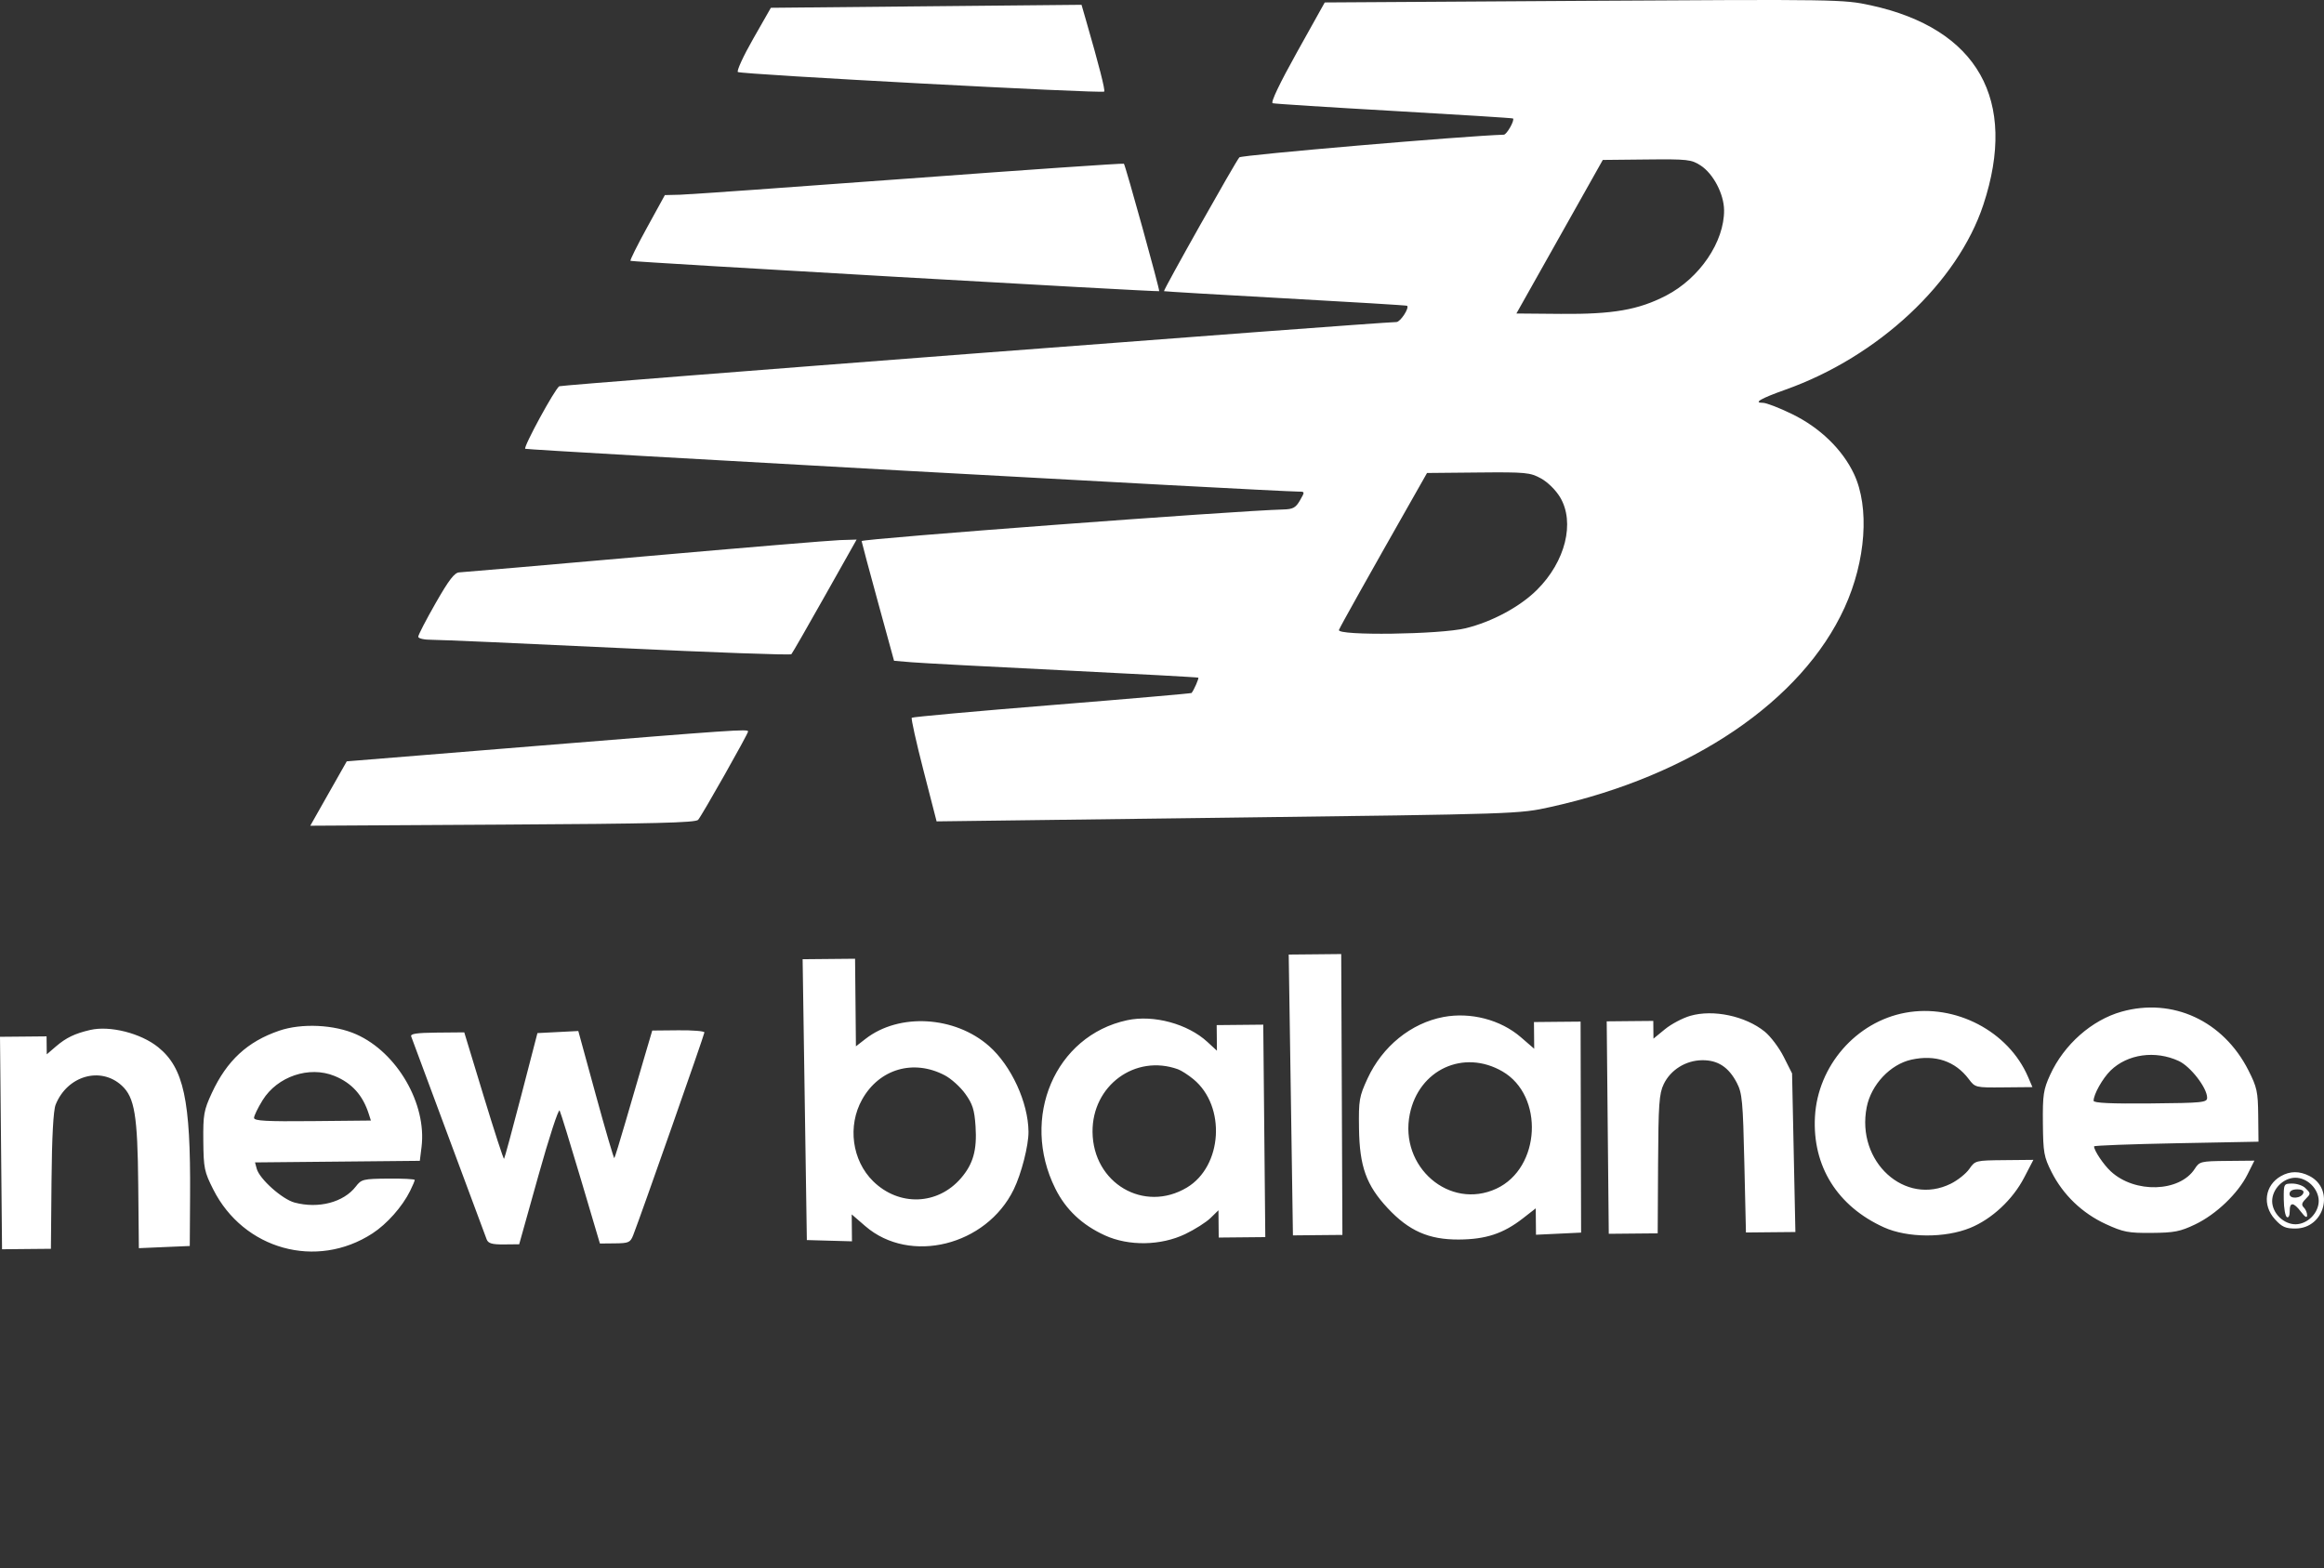 <?xml version="1.0" encoding="UTF-8"?> <svg xmlns="http://www.w3.org/2000/svg" viewBox="0 0 122.882 82.944" fill="none"><rect x="0" y="0" width="122.882" height="82.944" fill="#333333" stroke="none"/><path fill-rule="evenodd" clip-rule="evenodd" d="M39.823 2.055C39.307 2.958 38.944 3.748 39.015 3.808C39.162 3.934 58.275 4.955 58.385 4.843C58.448 4.777 58.108 3.443 57.419 1.06L57.186 0.254L48.973 0.333L40.76 0.412L39.823 2.055ZM68.575 2.767C67.658 4.412 67.175 5.425 67.293 5.459C67.396 5.489 70.288 5.674 73.718 5.869C77.148 6.065 79.975 6.243 80 6.265C80.101 6.355 79.671 7.118 79.516 7.123C77.434 7.187 65.654 8.197 65.532 8.321C65.354 8.503 61.498 15.35 61.547 15.398C61.563 15.413 64.451 15.585 67.965 15.778C71.48 15.972 74.375 16.148 74.4 16.17C74.53 16.285 74.048 17.023 73.839 17.03C72.381 17.076 29.691 20.351 29.572 20.426C29.333 20.576 27.669 23.633 27.771 23.733C27.841 23.801 67.363 25.99 68.649 25.997C69.001 25.998 69.002 26.002 68.735 26.463C68.51 26.853 68.368 26.93 67.846 26.943C65.361 27.006 45.541 28.492 45.558 28.614C45.57 28.696 45.96 30.154 46.426 31.854L47.273 34.944L48.207 35.023C48.721 35.066 52.329 35.258 56.225 35.449C60.121 35.641 63.332 35.815 63.36 35.837C63.403 35.87 63.13 36.493 63.005 36.647C62.984 36.672 59.664 36.96 55.628 37.285C51.591 37.611 48.253 37.913 48.21 37.957C48.167 38.001 48.445 39.252 48.828 40.737L49.523 43.437L64.916 43.241C80.308 43.046 80.309 43.046 81.99 42.675C89.434 41.033 95.282 37.067 97.532 32.134C98.662 29.658 98.861 26.83 98.03 25.065C97.418 23.767 96.232 22.618 94.762 21.9C94.086 21.569 93.388 21.3 93.212 21.302C92.692 21.307 93.09 21.075 94.408 20.606C99.315 18.86 103.51 14.94 104.869 10.83C106.704 5.283 104.572 1.511 98.907 0.279C97.474 -0.032 97.141 -0.037 83.744 0.045L70.046 0.13L68.575 2.767ZM48.048 9.441C41.83 9.902 36.386 10.288 35.949 10.298L35.155 10.317L34.216 12.026C33.699 12.966 33.303 13.762 33.336 13.794C33.394 13.851 61.238 15.448 61.292 15.398C61.339 15.353 59.501 8.716 59.426 8.658C59.386 8.627 54.265 8.98 48.048 9.441ZM89.923 8.752C90.59 9.186 91.153 10.259 91.161 11.113C91.177 12.783 89.869 14.713 88.098 15.63C86.637 16.387 85.286 16.622 82.533 16.599L80.18 16.579L82.464 12.519L84.748 8.458L87.072 8.434C89.23 8.411 89.434 8.434 89.923 8.752ZM81.479 25.3C81.835 25.495 82.263 25.917 82.49 26.296C83.288 27.628 82.773 29.696 81.271 31.191C80.37 32.088 78.903 32.878 77.501 33.223C76.152 33.555 70.68 33.629 70.797 33.313C70.864 33.134 72.329 30.519 74.862 26.058L75.455 25.013L78.159 24.987C80.674 24.963 80.906 24.985 81.479 25.3ZM34.079 29.423C28.878 29.882 24.472 30.262 24.289 30.269C24.034 30.277 23.746 30.65 23.035 31.893C22.528 32.78 22.114 33.581 22.115 33.672C22.116 33.767 22.43 33.836 22.847 33.835C23.249 33.833 27.667 34.027 32.664 34.265C37.661 34.504 41.792 34.653 41.844 34.596C41.896 34.54 42.694 33.153 43.616 31.514L45.294 28.535L44.416 28.562C43.933 28.577 39.281 28.965 34.079 29.423ZM28.291 39.453L18.335 40.262L17.37 41.964L16.406 43.667L26.574 43.608C34.585 43.562 36.778 43.509 36.914 43.355C37.116 43.126 39.557 38.807 39.556 38.681C39.554 38.547 38.866 38.594 28.291 39.453ZM42.55 58.153L42.662 65.578L43.855 65.612L45.048 65.645L45.041 64.933L45.035 64.221L45.758 64.846C48.113 66.878 52.151 65.878 53.601 62.903C54.007 62.071 54.389 60.577 54.382 59.847C54.367 58.301 53.471 56.355 52.297 55.32C50.489 53.726 47.544 53.554 45.764 54.939L45.257 55.333L45.235 53.017L45.212 50.701L43.826 50.714L42.439 50.727L42.55 58.153ZM68.253 57.905L68.364 65.331L69.672 65.318L70.98 65.306L70.949 57.88L70.917 50.453L69.529 50.467L68.141 50.48L68.253 57.905ZM4.768 54.468C3.955 54.656 3.496 54.878 2.959 55.338L2.472 55.757L2.467 55.281L2.462 54.806L1.231 54.818L-0 54.829L0.054 60.447L0.108 66.065L1.4 66.052L2.692 66.04L2.724 62.461C2.745 60.118 2.821 58.722 2.942 58.418C3.555 56.888 5.321 56.379 6.44 57.41C7.117 58.034 7.274 58.977 7.309 62.643L7.342 66.007L8.688 65.949L10.034 65.892L10.051 63.198C10.082 58.173 9.716 56.473 8.365 55.381C7.447 54.639 5.815 54.225 4.768 54.468ZM14.759 54.508C13.082 55.082 11.996 56.087 11.201 57.8C10.777 58.716 10.737 58.942 10.75 60.347C10.764 61.775 10.803 61.964 11.274 62.898C12.88 66.083 16.736 67.15 19.692 65.228C20.461 64.729 21.271 63.814 21.685 62.979C21.82 62.706 21.93 62.446 21.929 62.399C21.929 62.353 21.298 62.321 20.527 62.328C19.197 62.341 19.109 62.362 18.812 62.749C18.167 63.585 16.839 63.932 15.576 63.595C14.921 63.42 13.722 62.349 13.575 61.809L13.484 61.472L17.841 61.43L22.198 61.388L22.289 60.656C22.571 58.377 21.001 55.663 18.843 54.701C17.678 54.181 15.953 54.099 14.759 54.508ZM59.6 53.952C55.786 54.769 53.935 59.108 55.801 62.857C56.352 63.965 57.214 64.779 58.418 65.329C59.681 65.907 61.379 65.879 62.668 65.262C63.174 65.019 63.776 64.637 64.007 64.412L64.426 64.003L64.433 64.724L64.44 65.446L65.671 65.434L66.903 65.422L66.849 59.805L66.795 54.187L65.563 54.199L64.332 54.211L64.339 54.888L64.345 55.565L63.841 55.1C62.802 54.142 60.996 53.653 59.6 53.952ZM76.323 53.782C74.609 54.106 73.097 55.331 72.309 57.035C71.868 57.991 71.836 58.177 71.858 59.679C71.887 61.691 72.242 62.677 73.373 63.89C74.494 65.093 75.548 65.559 77.133 65.55C78.566 65.542 79.487 65.237 80.525 64.429L81.203 63.901L81.209 64.599L81.216 65.297L82.408 65.241L83.601 65.184L83.587 59.605L83.574 54.026L82.341 54.037L81.108 54.049L81.115 54.755L81.121 55.461L80.411 54.847C79.342 53.924 77.758 53.512 76.323 53.782ZM89.374 53.72C88.971 53.836 88.368 54.155 88.034 54.429L87.427 54.927L87.422 54.458L87.418 53.989L86.187 54L84.955 54.012L85.009 59.63L85.064 65.247L86.357 65.235L87.651 65.223L87.671 61.567C87.688 58.396 87.727 57.834 87.969 57.334C88.334 56.574 89.136 56.076 90.005 56.067C90.832 56.059 91.403 56.433 91.836 57.265C92.119 57.808 92.158 58.23 92.233 61.523L92.317 65.178L93.624 65.165L94.932 65.153L94.844 60.959L94.756 56.765L94.314 55.888C94.071 55.405 93.618 54.804 93.306 54.552C92.287 53.729 90.589 53.369 89.374 53.72ZM100.751 53.556C98.141 54.035 96.113 56.367 95.966 59.058C95.824 61.667 97.149 63.79 99.616 64.907C100.854 65.467 102.845 65.479 104.177 64.934C105.322 64.466 106.421 63.441 107.028 62.275L107.516 61.337L105.979 61.352C104.456 61.367 104.438 61.371 104.126 61.819C103.953 62.067 103.514 62.417 103.151 62.597C100.728 63.799 98.132 61.437 98.703 58.549C98.938 57.36 99.95 56.284 101.065 56.038C102.33 55.76 103.382 56.115 104.096 57.061C104.438 57.515 104.452 57.519 105.953 57.504L107.465 57.49L107.233 56.948C106.198 54.538 103.394 53.07 100.751 53.556ZM112.183 53.499C110.603 53.941 109.134 55.24 108.403 56.838C108.045 57.622 108.004 57.897 108.018 59.409C108.033 60.952 108.073 61.179 108.475 61.977C109.083 63.185 110.097 64.159 111.344 64.733C112.27 65.159 112.535 65.21 113.769 65.2C114.966 65.19 115.279 65.129 116.073 64.749C117.176 64.222 118.33 63.119 118.834 62.113L119.202 61.379L117.755 61.393C116.368 61.406 116.297 61.424 116.051 61.807C115.254 63.05 112.873 63.123 111.607 61.944C111.215 61.579 110.726 60.847 110.724 60.624C110.723 60.579 112.679 60.505 115.07 60.459L119.418 60.376L119.403 58.986C119.39 57.733 119.339 57.497 118.887 56.605C117.561 53.985 114.882 52.744 112.183 53.499ZM21.743 54.813C21.784 54.918 22.675 57.317 23.723 60.142C24.77 62.968 25.676 65.401 25.735 65.549C25.819 65.757 26.024 65.815 26.648 65.809L27.452 65.801L28.47 62.164C29.029 60.164 29.534 58.618 29.591 58.729C29.648 58.84 30.15 60.467 30.708 62.346L31.72 65.761L32.517 65.753C33.243 65.746 33.329 65.707 33.481 65.32C33.871 64.327 37.247 54.711 37.246 54.597C37.245 54.528 36.624 54.477 35.866 54.485L34.488 54.498L34.044 56.003C33.8 56.83 33.36 58.337 33.067 59.35C32.773 60.363 32.51 61.215 32.482 61.243C32.454 61.272 32.015 59.771 31.505 57.909L30.578 54.523L29.497 54.578L28.417 54.633L27.562 57.929C27.091 59.742 26.682 61.25 26.652 61.281C26.622 61.311 26.137 59.819 25.573 57.965L24.548 54.594L23.108 54.607C22.019 54.618 21.686 54.668 21.743 54.813ZM17.685 56.899C18.603 57.272 19.182 57.914 19.501 58.913L19.611 59.258L16.522 59.288C14.086 59.312 13.434 59.276 13.432 59.117C13.431 59.007 13.636 58.586 13.886 58.181C14.667 56.923 16.349 56.355 17.685 56.899ZM49.959 56.868C50.296 57.045 50.783 57.486 51.042 57.847C51.429 58.387 51.524 58.69 51.582 59.559C51.665 60.818 51.459 61.554 50.812 62.305C49.579 63.737 47.535 63.809 46.169 62.469C45.049 61.37 44.802 59.539 45.587 58.14C46.494 56.523 48.305 55.996 49.959 56.868ZM62.285 56.546C62.46 56.608 62.829 56.846 63.105 57.074C64.835 58.501 64.643 61.671 62.759 62.8C60.489 64.159 57.794 62.574 57.768 59.863C57.744 57.407 60.025 55.733 62.285 56.546ZM79.44 56.659C81.66 57.943 81.466 61.768 79.126 62.858C76.648 64.012 73.973 61.709 74.544 58.913C75.025 56.561 77.388 55.473 79.44 56.659ZM115.203 56.109C115.825 56.397 116.696 57.524 116.702 58.047C116.704 58.305 116.493 58.327 113.703 58.353C111.625 58.373 110.701 58.33 110.7 58.213C110.697 57.877 111.174 57.028 111.598 56.613C112.493 55.74 113.963 55.534 115.203 56.109ZM120.606 62.196C119.751 62.681 119.605 63.729 120.288 64.479C120.661 64.889 120.85 64.973 121.386 64.968C122.924 64.953 123.463 62.871 122.106 62.186C121.581 61.921 121.086 61.924 120.606 62.196ZM122.217 62.651C122.457 62.887 122.6 63.201 122.603 63.501C122.606 63.801 122.469 64.118 122.233 64.358C121.998 64.599 121.683 64.741 121.384 64.744C121.084 64.747 120.767 64.61 120.527 64.374C120.286 64.139 120.143 63.825 120.141 63.525C120.138 63.225 120.274 62.908 120.51 62.668C120.746 62.427 121.06 62.285 121.36 62.282C121.66 62.279 121.977 62.415 122.217 62.651ZM120.755 63.433C120.76 63.893 120.833 64.312 120.918 64.364C121.006 64.417 121.071 64.287 121.069 64.064C121.064 63.554 121.268 63.562 121.667 64.087C121.879 64.366 121.988 64.427 121.99 64.269C121.991 64.138 121.913 63.952 121.816 63.857C121.684 63.728 121.703 63.619 121.889 63.43C122.194 63.119 122.194 63.121 121.893 62.826C121.759 62.694 121.446 62.589 121.198 62.591C120.755 62.595 120.747 62.609 120.755 63.433ZM121.792 63.085C121.697 63.382 121.063 63.431 121.06 63.142C121.059 62.985 121.197 62.899 121.456 62.896C121.705 62.894 121.83 62.964 121.792 63.085Z" fill="white"></path></svg> 